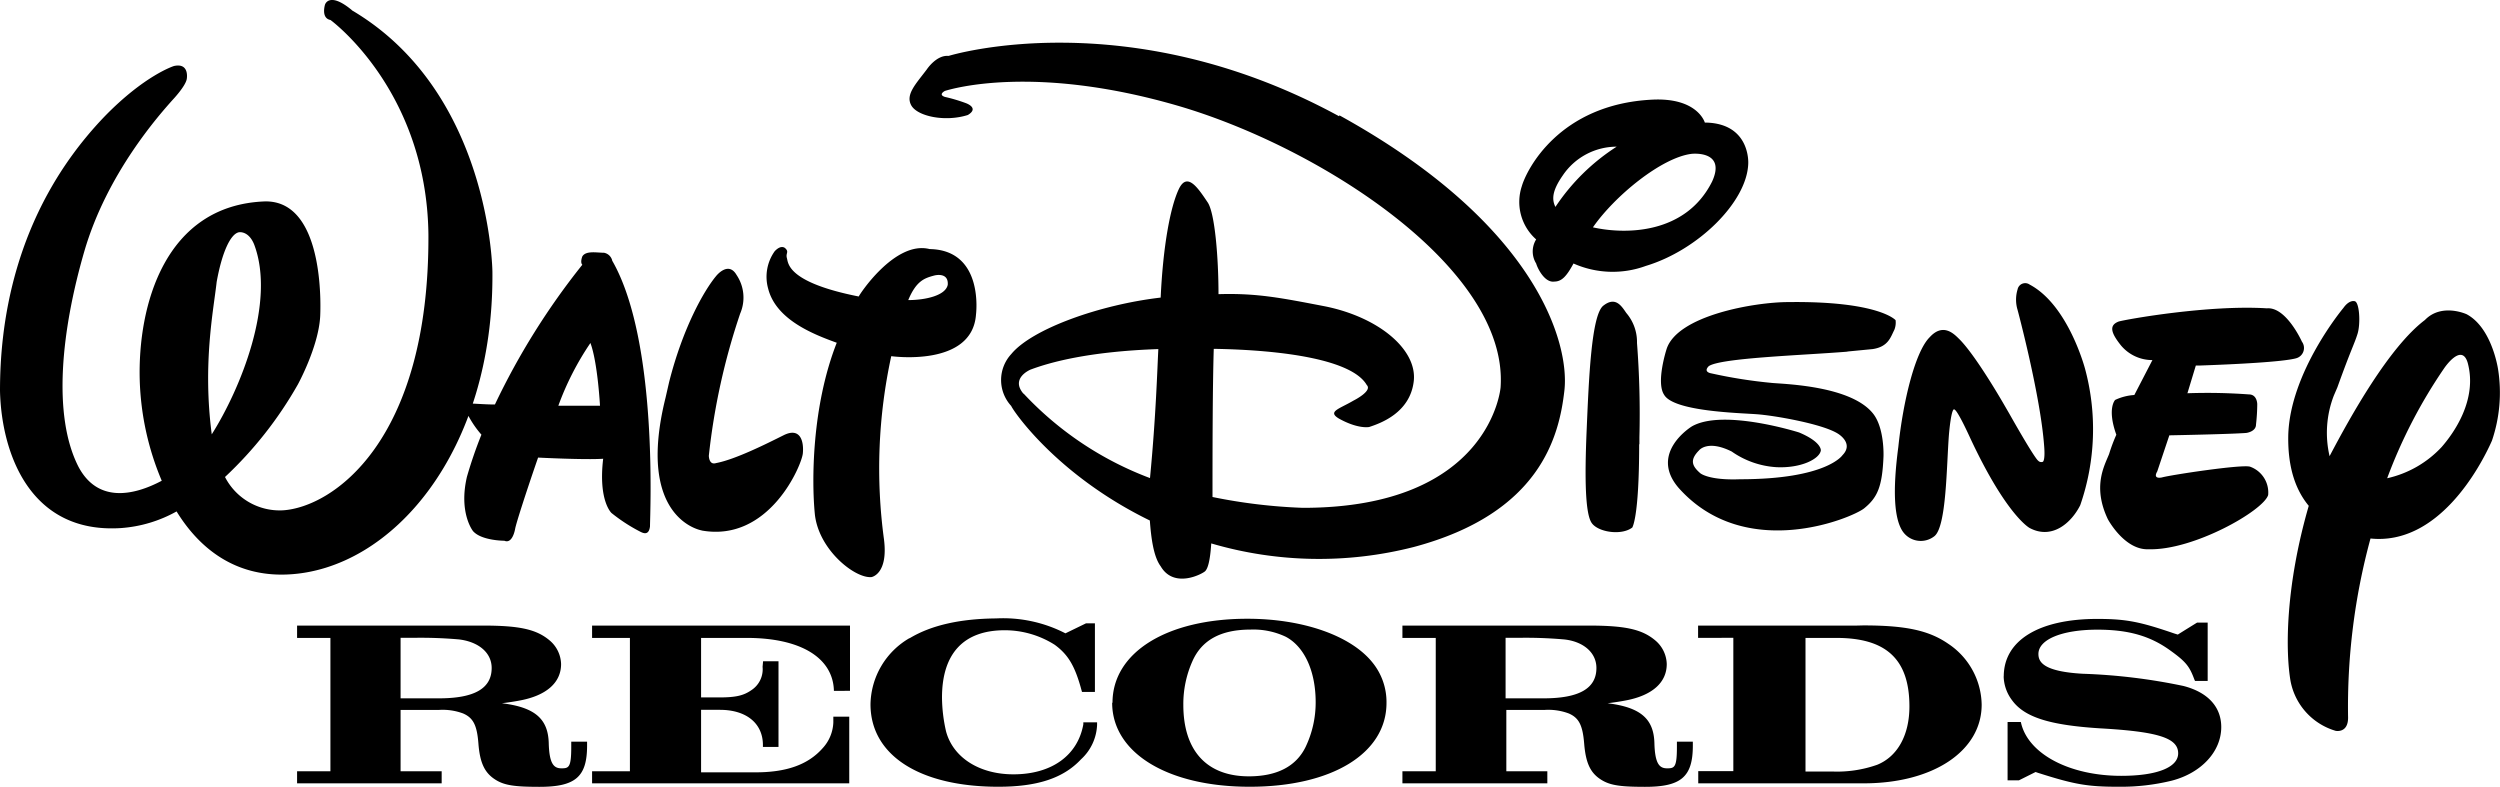 <svg xmlns="http://www.w3.org/2000/svg" xmlns:xlink="http://www.w3.org/1999/xlink" viewBox="0 0 300 94.41"><defs><style>.cls-1{fill:none;}.cls-2{clip-path:url(#clip-path);}</style><clipPath id="clip-path" transform="translate(0 0)"><rect class="cls-1" width="300" height="94.41"/></clipPath></defs><g id="Layer_2" data-name="Layer 2"><g id="Layer_1-2" data-name="Layer 1"><g id="layer1"><g id="g4794"><g id="g3863"><g class="cls-2"><g id="g3865"><g id="g3871"><path id="path3873" d="M293,53.64c1.36-1.56,4.33-5.59,3.13-10.08-.72-2.52-2.83.63-2.83.63a60.66,60.66,0,0,0-6.84,13.2A12.72,12.72,0,0,0,293,53.64Zm3-15.93c2.91,1.56,3.69,6.13,3.76,6.55a17.91,17.91,0,0,1-.73,8.63c-1.48,3.34-6.51,12.56-14.57,11.73a76.78,76.78,0,0,0-2.69,21.5c0,1.9-1.49,1.58-1.49,1.58a7.72,7.72,0,0,1-5.42-6c-.58-3.42-.68-11.09,2.19-21-1.49-1.8-2.52-4.41-2.46-8.39.16-7.65,6.62-15.36,6.62-15.36.71-1,1.33-.81,1.33-.81.59.05.75,2.66.37,3.9s-.73,1.73-2.42,6.43l-.43,1a12.38,12.38,0,0,0-.51,7.27c2.54-4.83,7.15-13.1,11.44-16.34C293,36.32,296,37.71,296,37.71Zm-32.5,6.15h.58c4.05-.14,9.84-.43,11.43-.86a1.28,1.28,0,0,0,.72-2s-1.88-4.2-4.2-4c-6.93-.44-16.77,1.3-17.78,1.58-1.16.44-1,1.3.29,2.9a4.9,4.9,0,0,0,3.75,1.73l-2.17,4.19a6.37,6.37,0,0,0-2.3.59s-1,1,.14,4.18a20,20,0,0,0-.87,2.32c-.58,1.44-2,3.91-.15,7.81,0,0,2,3.76,4.92,3.61,5.35.15,13.75-4.62,14.32-6.51A3.29,3.29,0,0,0,270,56c-1-.3-9.54,1-10.56,1.29,0,0-1.16.29-.57-.72l1.45-4.33c8.09-.16,9.25-.29,9.25-.29s1.15-.15,1.15-1a22.14,22.14,0,0,0,.15-2.45s0-1.17-1-1.17a67.71,67.71,0,0,0-7.38-.14ZM241.1,49.61l-.58-1s-3.47-6.07-5.49-8c-.59-.58-1.89-1.88-3.47-.14-1.74,1.73-3.19,7.66-3.76,13.15-.73,5.51-.44,8.54.43,10a2.63,2.63,0,0,0,3.9.72c1.45-1.16,1.45-8.39,1.74-12.15,0,0,.29-3.62.72-3,0,0,.29,0,1.88,3.47,4.34,9.26,7.09,10.7,7.09,10.7,2.75,1.46,5.06-.71,6.07-2.74a27.82,27.82,0,0,0,.58-16.35s-2-7.66-6.65-10.12a.93.93,0,0,0-1.45.58,4.21,4.21,0,0,0,0,2.46s2.75,10.26,3.19,16.35c.14,1.73-.15,1.87-.15,1.87a.5.5,0,0,1-.58-.14S244.29,55.25,241.1,49.61Zm-19.38-7.43,3-.29c1.88-.28,2.16-1.45,2.6-2.31a2.32,2.32,0,0,0,.15-1.16s-2-2.31-12.88-2.17c-4,0-13.3,1.59-14.6,5.64,0,0-1.3,4-.29,5.49,1.16,2,9,2.17,11.14,2.33s7.81,1.15,9.68,2.31c0,0,2,1.15.58,2.6,0,0-1.88,2.89-12.29,2.89-3.76.15-4.77-.72-4.77-.72-1-.87-1.3-1.59-.15-2.75,0,0,1-1.31,3.91.14a10.44,10.44,0,0,0,5.35,1.88c3,.15,5.2-1,5.35-2,0,0,.15-1-2.6-2.16,0,0-9.12-2.9-12.88-.73,0,0-5.2,3.17-1.59,7.37,8,9,20.83,3.62,22.27,2.46,1.6-1.3,2.17-2.6,2.32-6.21,0,0,.15-3.48-1.3-5.22-2.61-3.17-10-3.46-12-3.61a58.58,58.58,0,0,1-7.38-1.16s-1-.14-.29-.86c1.45-1,11.42-1.31,16.63-1.74ZM205.45,21.79C207.19,18,203,18.46,203,18.46c-3.62.44-9.25,5.07-11.85,8.82C195,28.15,202.27,28.15,205.45,21.79Zm-17.93-.72c-1.3,1.87-1.3,2.89-.87,3.76A25,25,0,0,1,194,17.6,7.81,7.81,0,0,0,187.52,21.07Zm17.21-6.36c5.35.14,5.06,4.91,5.06,4.91-.14,4.63-6.07,10.42-12.29,12.29a11.56,11.56,0,0,1-8.68-.29c-.86,1.59-1.44,2.17-2.32,2.17-1.14.15-2-1.59-2.16-2.17a2.73,2.73,0,0,1,0-2.89,6,6,0,0,1-1.73-6.36c.57-2,4.48-9.84,15.61-10.41,5.5-.29,6.36,2.75,6.36,2.75Zm-8,38.6v-.86a111.33,111.33,0,0,0-.29-11.29,5.35,5.35,0,0,0-1.29-3.61c-.59-.87-1.31-2-2.75-.87s-1.74,8.83-2,14.9-.15,10,.58,11.14,3.61,1.59,4.91.57C195.83,63.29,196.7,62.43,196.7,53.31Zm-73.89-6.07A40,40,0,0,0,138,57.37c.72-7.52.87-13,1-15.48-8.39.29-13,1.59-15.33,2.46C123.67,44.35,121.21,45.36,122.81,47.24Zm37.89-33.4c23.86,13.16,27.62,27.48,27,33s-2.9,14.75-18.08,18.8a45.86,45.86,0,0,1-24.3-.43c-.14,2.16-.42,3-.72,3.32s-3.75,2.17-5.35-.58c-.87-1.16-1.15-3.47-1.3-5.49-11.28-5.5-16.49-13.31-16.63-13.74a4.59,4.59,0,0,1,0-6.23c2.46-3,10.56-5.92,17.93-6.78.29-6.22,1.16-10.85,2.17-13s2.31-.15,3.48,1.59c.86,1.3,1.29,6.65,1.29,11,4.63-.14,7.52.45,12.73,1.45,6.51,1.3,11.14,5.21,10.7,9s-4,5.05-5.35,5.49c0,0-1.3.28-3.61-1-1.45-.86,0-1.15,1.73-2.17,0,0,2.32-1.15,1.59-1.87-1.73-3-9.83-4.2-18.36-4.34-.15,4.91-.15,13-.15,17.78a65.2,65.2,0,0,0,10.85,1.3c22.55,0,23.72-14.45,23.72-14.45,1-14.32-21.84-28.93-38.9-33.85s-26.9-2-27.78-1.73c0,0-.86.44,0,.72a19.57,19.57,0,0,1,2.47.73s1.73.57.28,1.44c-2.75.87-6.07.15-6.79-1.16s.58-2.59,1.88-4.33c0,0,1.15-1.74,2.6-1.6,0,0,21.4-6.64,46.86,7.24Zm-47,20.34c.12-1.59-1.61-1.12-1.61-1.12-1.16.31-2.16.62-3.13,2.95,2,0,4.47-.52,4.74-1.83Zm-2.11-4.29c6.51.16,5.5,7.85,5.5,7.85-.45,6.37-10.17,5-10.17,5a63.39,63.39,0,0,0-.87,22c.52,4.18-1.5,4.51-1.5,4.51-2,.19-6.43-3.34-6.81-7.67-.36-3.76-.39-12.73,2.64-20.45-2.77-1-7.28-2.75-8.23-6.49a5.28,5.28,0,0,1,.79-4.5c.84-.88,1.29-.32,1.29-.32.44.43,0,.58.17,1.16s0,2.89,8.62,4.6C103,35.55,107.34,28.81,111.56,29.89ZM84.2,63.66c8.09,1.45,12-7.81,12.14-9.25s-.29-3.19-2.31-2.18-5.78,2.9-8.1,3.34c-.87.28-.87-.88-.87-.88a79.66,79.66,0,0,1,3.76-17.06A4.85,4.85,0,0,0,88.39,33c-1-1.74-2.46.13-2.46.13-1.45,1.74-4,6.23-5.64,12.74l-.43,1.88c-3.62,14.6,4.34,15.9,4.34,15.9ZM67,48.69H72s-.28-5.21-1.15-7.53A34.21,34.21,0,0,0,67,48.69Zm6.5-17.35C79,41,78,61.71,78,63.16c-.15,1.29-1,.72-1.31.57a20.18,20.18,0,0,1-3.31-2.17s-1.6-1.45-1-6.51c-2.17.15-7.81-.14-7.81-.14-1.45,4.19-2.61,7.81-2.75,8.53,0,0-.29,1.88-1.3,1.45,0,0-2.75,0-3.76-1.16,0,0-1.74-2.17-.73-6.51a52.7,52.7,0,0,1,1.74-5.06,11.89,11.89,0,0,1-2-3.18v-.57c1.17,0,2.32.13,3.62.13A85.81,85.81,0,0,1,69.88,31.77c-.29-.29,0-1,0-1,.43-.72,1.74-.44,2.6-.44a1.25,1.25,0,0,1,1,1ZM26,33.83c-.37,3.35-1.7,9.81-.59,18.29,3.43-5.42,7.71-15.84,5.09-22.78-.68-1.69-1.83-1.47-1.83-1.47C27.65,28.07,26.63,30.31,26,33.83ZM42.2,1.22c16.7,9.83,16.89,31.4,16.89,31.4C59.28,54.2,47,68.45,34.42,68.94c-6.22.25-10.49-3.11-13.23-7.57a16,16,0,0,1-6.69,2C3.53,64.07.17,54.29,0,46.9c0-7.24,1.28-21.08,12.43-32.8,4.9-5.08,8.45-6.18,8.45-6.18,1.86-.41,1.54,1.5,1.54,1.5-.09.87-1.71,2.57-1.71,2.57-1.5,1.69-7.86,8.75-10.6,18.2S6.27,49.84,9.41,56c2.3,4.36,6.59,3.5,10,1.69a33.52,33.52,0,0,1-2.64-12c-.27-9,3-21.06,15-21.52C39.28,24,38.42,38,38.42,38c-.21,3.64-2.68,8.14-2.68,8.14A46.74,46.74,0,0,1,27,57.24a7.38,7.38,0,0,0,6.93,4c5.92-.36,17.6-8.19,17.48-33.11C51.2,10.8,39.66,2.4,39.66,2.4,38.49,2.18,39,.56,39,.56s.47-1.63,3.23.66" transform="translate(0 0)"/></g></g></g></g><g id="g3875"><path id="path3877" d="M181.12,76.54h1a53,53,0,0,1,5.56.19c2.25.23,3.89,1.53,3.89,3.43,0,2.45-2.07,3.64-6.33,3.64h-4.57V76.54ZM190,75.07H168.29v1.48h4v16h-4V94h17.39V92.55h-4.92V85.19h4.61a7,7,0,0,1,2.87.42c1.23.53,1.68,1.41,1.86,3.62s.69,3.39,1.82,4.19,2.33,1,5.49,1c4.33,0,5.73-1.2,5.73-4.95V89h-1.91v.61c0,2.47-.28,2.59-1.17,2.59s-1.46-.48-1.53-3c-.07-2.92-1.63-4.32-5.62-4.81.8-.1,1.54-.21,2.2-.34,3.16-.6,4.9-2.15,4.9-4.36a3.83,3.83,0,0,0-1.4-2.86c-1.57-1.31-3.57-1.76-7.94-1.76ZM48.48,76.54h1.05a52.6,52.6,0,0,1,5.55.19C57.34,77,59,78.26,59,80.16c0,2.45-2.06,3.64-6.32,3.64H48.07V76.54Zm8.85-1.47H35.65v1.48h4v16h-4V94H53V92.55H48.07V85.19h4.62a7,7,0,0,1,2.87.42c1.23.53,1.68,1.41,1.85,3.62s.7,3.39,1.83,4.19,2.33,1,5.49,1c4.33,0,5.72-1.2,5.72-4.95V89h-1.9v.61c0,2.47-.28,2.59-1.17,2.59s-1.46-.48-1.53-3c-.07-2.92-1.63-4.32-5.62-4.81.79-.1,1.54-.21,2.2-.34,3.16-.6,4.9-2.15,4.9-4.36a3.83,3.83,0,0,0-1.4-2.86c-1.57-1.31-3.58-1.76-7.94-1.76Zm183.11,6.08a4.92,4.92,0,0,0,1,2.87c1.49,2.06,4.55,3,10.55,3.38,7,.39,9.39,1.16,9.39,3,0,1.69-2.56,2.7-6.83,2.7-6.14,0-11.07-2.57-12-6.25l-.05-.21h-1.59v7h1.36l2-1,.29.1c4.39,1.4,5.93,1.67,9.67,1.67a25.71,25.71,0,0,0,6.38-.73c3.55-.92,5.94-3.5,5.94-6.43,0-2.42-1.6-4.17-4.52-4.93a69.65,69.65,0,0,0-12.11-1.47c-4.71-.27-5.31-1.41-5.31-2.37,0-1.75,2.84-2.92,7.08-2.92,3.72,0,6.34.75,8.76,2.51,1.9,1.36,2.3,1.93,2.87,3.46l.08.18h1.52v-7h-1.27s-2.12,1.31-2.31,1.44l-.42-.13c-4.19-1.44-5.84-1.75-9.26-1.75-7,0-11.21,2.58-11.21,6.9Zm-20.61-4.6h.54c5.89,0,8.76,2.48,8.76,8.22,0,3.42-1.41,6-3.86,7a14.44,14.44,0,0,1-5.44.81h-3.17V76.55Zm2.94-1.48h-19v1.47H208v16h-4.21V94h19.87c8.32,0,14.14-3.88,14.14-9.44a8.94,8.94,0,0,0-4-7.3c-2.33-1.61-5.1-2.21-10.21-2.21ZM142,84.58a12.59,12.59,0,0,1,1.07-5.19c1.12-2.58,3.42-3.84,7-3.84a9.08,9.08,0,0,1,4.22.86c2.25,1.19,3.59,4.14,3.59,7.86a12.39,12.39,0,0,1-1.21,5.37c-1.14,2.33-3.44,3.52-6.81,3.52C144.84,93.16,142,90.11,142,84.58Zm-8.54-.25c0,6,6.63,10.08,16.5,10.08s16.42-4,16.42-10.06a7.52,7.52,0,0,0-1.7-4.87c-2.6-3.22-8.34-5.23-15-5.23C140,74.25,133.5,78.3,133.5,84.33Zm-24.33-7.75a9.35,9.35,0,0,0-4.67,7.94c0,6.1,5.88,9.89,15.34,9.89,4.63,0,7.78-1,9.92-3.29A5.92,5.92,0,0,0,131.65,87l0-.32H130l0,.24c-.67,3.74-3.81,6-8.39,6-4.07,0-7.23-2-8.08-5.14a18.66,18.66,0,0,1-.49-4.07c0-5.29,2.6-8.08,7.52-8.08a11.21,11.21,0,0,1,6,1.74c1.63,1.19,2.44,2.56,3.22,5.45l.06.21h1.55V74.8h-1.07L127.85,76a16.3,16.3,0,0,0-8.3-1.79C115.28,74.25,111.8,75,109.17,76.58Zm-7.47-1.51H71.05v1.48h4.54v16H71.05V94h30.86V86H100v.69a4.82,4.82,0,0,1-1.27,3.08c-1.76,2-4.38,2.94-8.24,2.91H84.13v-7.5h2.26c3.15,0,5.13,1.6,5.16,4.17v.28h1.87V79.35H91.57l-.06.67a3,3,0,0,1-1.36,2.81c-.92.64-1.87.86-3.8.86H84.13V76.55h5.49c6.44,0,10.35,2.37,10.45,6.35v0H102V75.07h-.28" transform="translate(0 0)"/></g></g></g></g></g></svg>